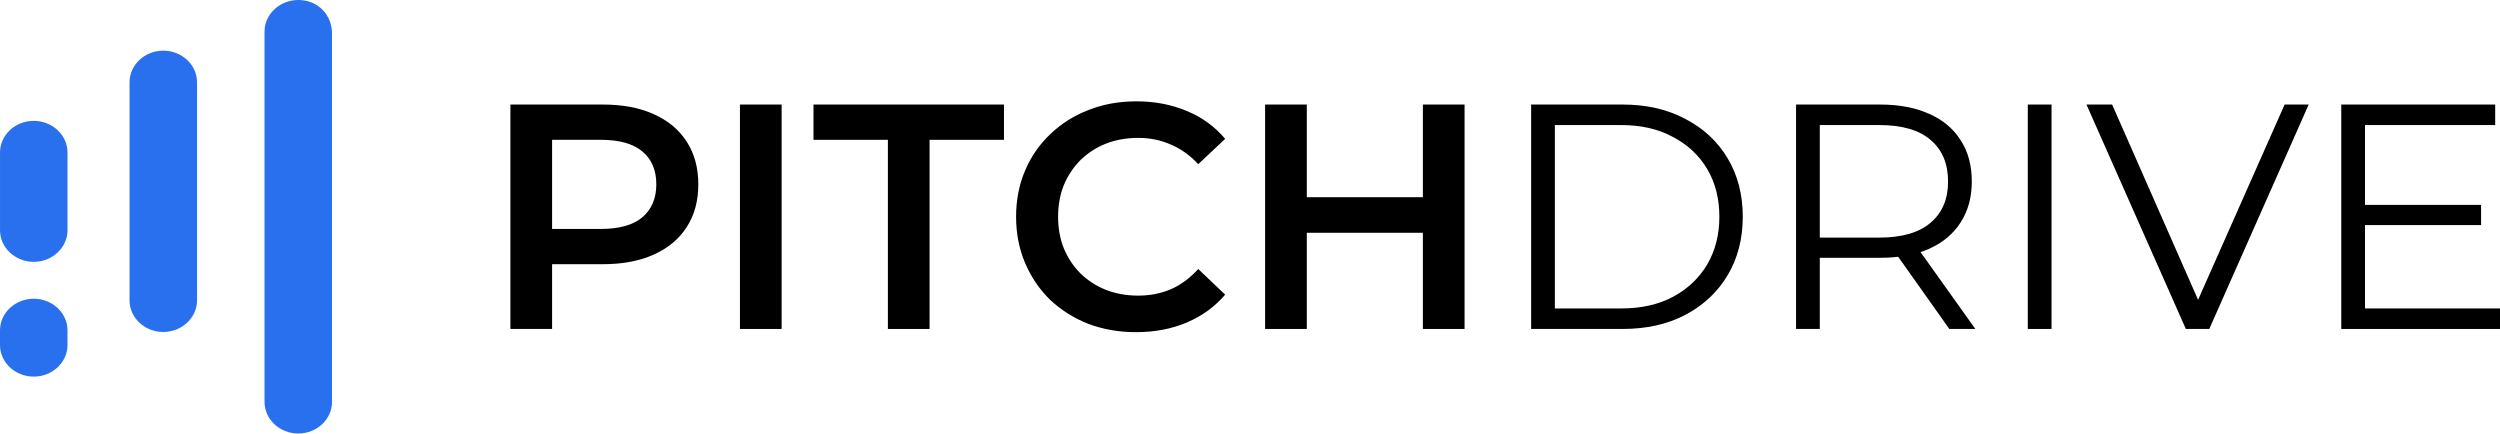 <svg width="1280" height="222" xmlns="http://www.w3.org/2000/svg" xmlns:xlink="http://www.w3.org/1999/xlink" xml:space="preserve" overflow="hidden"><defs><clipPath id="clip0"><rect x="0" y="249" width="1280" height="222"/></clipPath></defs><g clip-path="url(#clip0)" transform="matrix(1 0 0 1 0 -249)"><path d="M100.884 42.051 100.884 153.676C100.884 162.544 93.11 169.806 83.6 169.806 74.1 169.806 66.327 162.551 66.327 153.676L66.327 42.051C66.327 33.171 74.1 25.915 83.605 25.915 93.11 25.915 100.884 33.177 100.884 42.051ZM34.559 77.958 34.559 117.794C34.559 126.662 26.779 133.929 17.28 133.929 7.787 133.929 0.008 126.667 0.008 117.794L0.008 77.958C0.008 69.083 7.782 61.822 17.286 61.822 26.792 61.822 34.559 69.089 34.559 77.958ZM17.278 152.798C26.784 152.798 34.551 160.06 34.551 168.939L34.551 176.492C34.551 185.372 26.784 192.634 17.278 192.634 7.774 192.634 0 185.372 0 176.492L0 168.939C0 160.06 7.774 152.798 17.278 152.798ZM135.442 204.542 135.442 78.641 135.442 49.428 135.442 16.142C135.442 7.262 143.217 0 152.715 0 163.096 0 169.994 7.914 169.994 17.144L169.994 78.641 169.994 205.59C169.994 214.471 162.219 221.732 152.715 221.732 143.217 221.732 135.442 214.464 135.442 205.59L135.442 204.542Z" fill="#2870ED" fill-rule="evenodd" transform="matrix(1 0 0 1.001 0 249)"/><path d="M261.327 168.259 261.327 53.473 308.612 53.473C318.792 53.473 327.494 55.113 334.718 58.393 342.051 61.672 347.688 66.373 351.629 72.495 355.569 78.617 357.539 85.887 357.539 94.304 357.539 102.722 355.569 109.991 351.629 116.114 347.688 122.236 342.051 126.936 334.718 130.216 327.494 133.495 318.792 135.135 308.612 135.135L273.148 135.135 282.671 125.133 282.671 168.259 261.327 168.259ZM282.671 127.428 273.148 117.098 307.627 117.098C317.04 117.098 324.101 115.129 328.807 111.194 333.623 107.149 336.031 101.52 336.031 94.304 336.031 86.98 333.623 81.35 328.807 77.414 324.101 73.479 317.04 71.511 307.627 71.511L273.148 71.511 282.671 61.016 282.671 127.428Z" transform="matrix(1 0 0 1.001 0 249)"/><path d="M378.853 168.259 378.853 53.473 400.197 53.473 400.197 168.259 378.853 168.259Z" transform="matrix(1 0 0 1.001 0 249)"/><path d="M454.598 168.259 454.598 71.511 416.507 71.511 416.507 53.473 514.032 53.473 514.032 71.511 475.942 71.511 475.942 168.259 454.598 168.259Z" transform="matrix(1 0 0 1.001 0 249)"/><path d="M581.643 169.899C572.886 169.899 564.732 168.478 557.179 165.635 549.736 162.684 543.224 158.584 537.642 153.337 532.169 147.98 527.9 141.694 524.835 134.479 521.771 127.264 520.238 119.393 520.238 110.866 520.238 102.34 521.771 94.468 524.835 87.253 527.9 80.038 532.224 73.807 537.806 68.559 543.388 63.203 549.9 59.103 557.344 56.261 564.787 53.309 572.941 51.834 581.807 51.834 591.22 51.834 599.812 53.473 607.584 56.753 615.355 59.923 621.922 64.679 627.286 71.019L613.494 83.973C609.335 79.492 604.683 76.157 599.539 73.971 594.394 71.675 588.812 70.527 582.792 70.527 576.772 70.527 571.244 71.511 566.209 73.479 561.284 75.447 556.961 78.234 553.239 81.841 549.627 85.449 546.781 89.713 544.701 94.632 542.732 99.551 541.746 104.963 541.746 110.866 541.746 116.769 542.732 122.181 544.701 127.1 546.781 132.019 549.627 136.283 553.239 139.891 556.961 143.498 561.284 146.286 566.209 148.253 571.244 150.221 576.772 151.205 582.792 151.205 588.812 151.205 594.394 150.112 599.539 147.926 604.683 145.63 609.335 142.187 613.494 137.595L627.286 150.713C621.922 156.945 615.355 161.7 607.584 164.98 599.812 168.259 591.166 169.899 581.643 169.899Z" transform="matrix(1 0 0 1.001 0 249)"/><path d="M728.513 53.473 749.858 53.473 749.858 168.259 728.513 168.259 728.513 53.473ZM669.081 168.259 647.737 168.259 647.737 53.473 669.081 53.473 669.081 168.259ZM730.154 119.065 667.275 119.065 667.275 100.864 730.154 100.864 730.154 119.065Z" transform="matrix(1 0 0 1.001 0 249)"/><path d="M783.939 168.259 783.939 53.473 830.733 53.473C842.993 53.473 853.72 55.933 862.913 60.852 872.214 65.662 879.442 72.385 884.582 81.022 889.73 89.658 892.3 99.606 892.3 110.866 892.3 122.126 889.73 132.074 884.582 140.711 879.442 149.347 872.214 156.125 862.913 161.044 853.72 165.854 842.993 168.259 830.733 168.259L783.939 168.259ZM796.091 157.764 830.078 157.764C840.257 157.764 849.069 155.796 856.506 151.861 864.065 147.816 869.918 142.295 874.079 135.299 878.233 128.194 880.313 120.049 880.313 110.866 880.313 101.574 878.233 93.43 874.079 86.433 869.918 79.437 864.065 73.971 856.506 70.035 849.069 65.99 840.257 63.968 830.078 63.968L796.091 63.968 796.091 157.764Z" transform="matrix(1 0 0 1.001 0 249)"/><path d="M919.584 168.259 919.584 53.473 962.599 53.473C972.339 53.473 980.712 55.058 987.724 58.229 994.728 61.29 1000.09 65.772 1003.81 71.675 1007.64 77.469 1009.56 84.52 1009.56 92.828 1009.56 100.918 1007.64 107.915 1003.81 113.818 1000.09 119.612 994.728 124.094 987.724 127.264 980.712 130.325 972.339 131.856 962.599 131.856L926.315 131.856 931.736 126.28 931.736 168.259 919.584 168.259ZM998.062 168.259 968.509 126.608 981.648 126.608 1011.37 168.259 998.062 168.259ZM931.736 127.264 926.315 121.525 962.275 121.525C973.765 121.525 982.468 119.01 988.379 113.982 994.397 108.953 997.406 101.902 997.406 92.828 997.406 83.646 994.397 76.54 988.379 71.511 982.468 66.482 973.765 63.968 962.275 63.968L926.315 63.968 931.736 58.229 931.736 127.264Z" transform="matrix(1 0 0 1.001 0 249)"/><path d="M1038.23 168.259 1038.23 53.473 1050.38 53.473 1050.38 168.259 1038.23 168.259Z" transform="matrix(1 0 0 1.001 0 249)"/><path d="M1119.16 168.259 1068.27 53.473 1081.41 53.473 1129.02 161.536 1121.79 161.536 1169.73 53.473 1182.05 53.473 1131.15 168.259 1119.16 168.259Z" transform="matrix(1 0 0 1.001 0 249)"/><path d="M1209.56 104.799 1270.31 104.799 1270.31 115.129 1209.56 115.129 1209.56 104.799ZM1210.88 157.764 1280 157.764 1280 168.259 1198.73 168.259 1198.73 53.473 1277.54 53.473 1277.54 63.968 1210.88 63.968 1210.88 157.764Z" transform="matrix(1 0 0 1.001 0 249)"/></g></svg>
